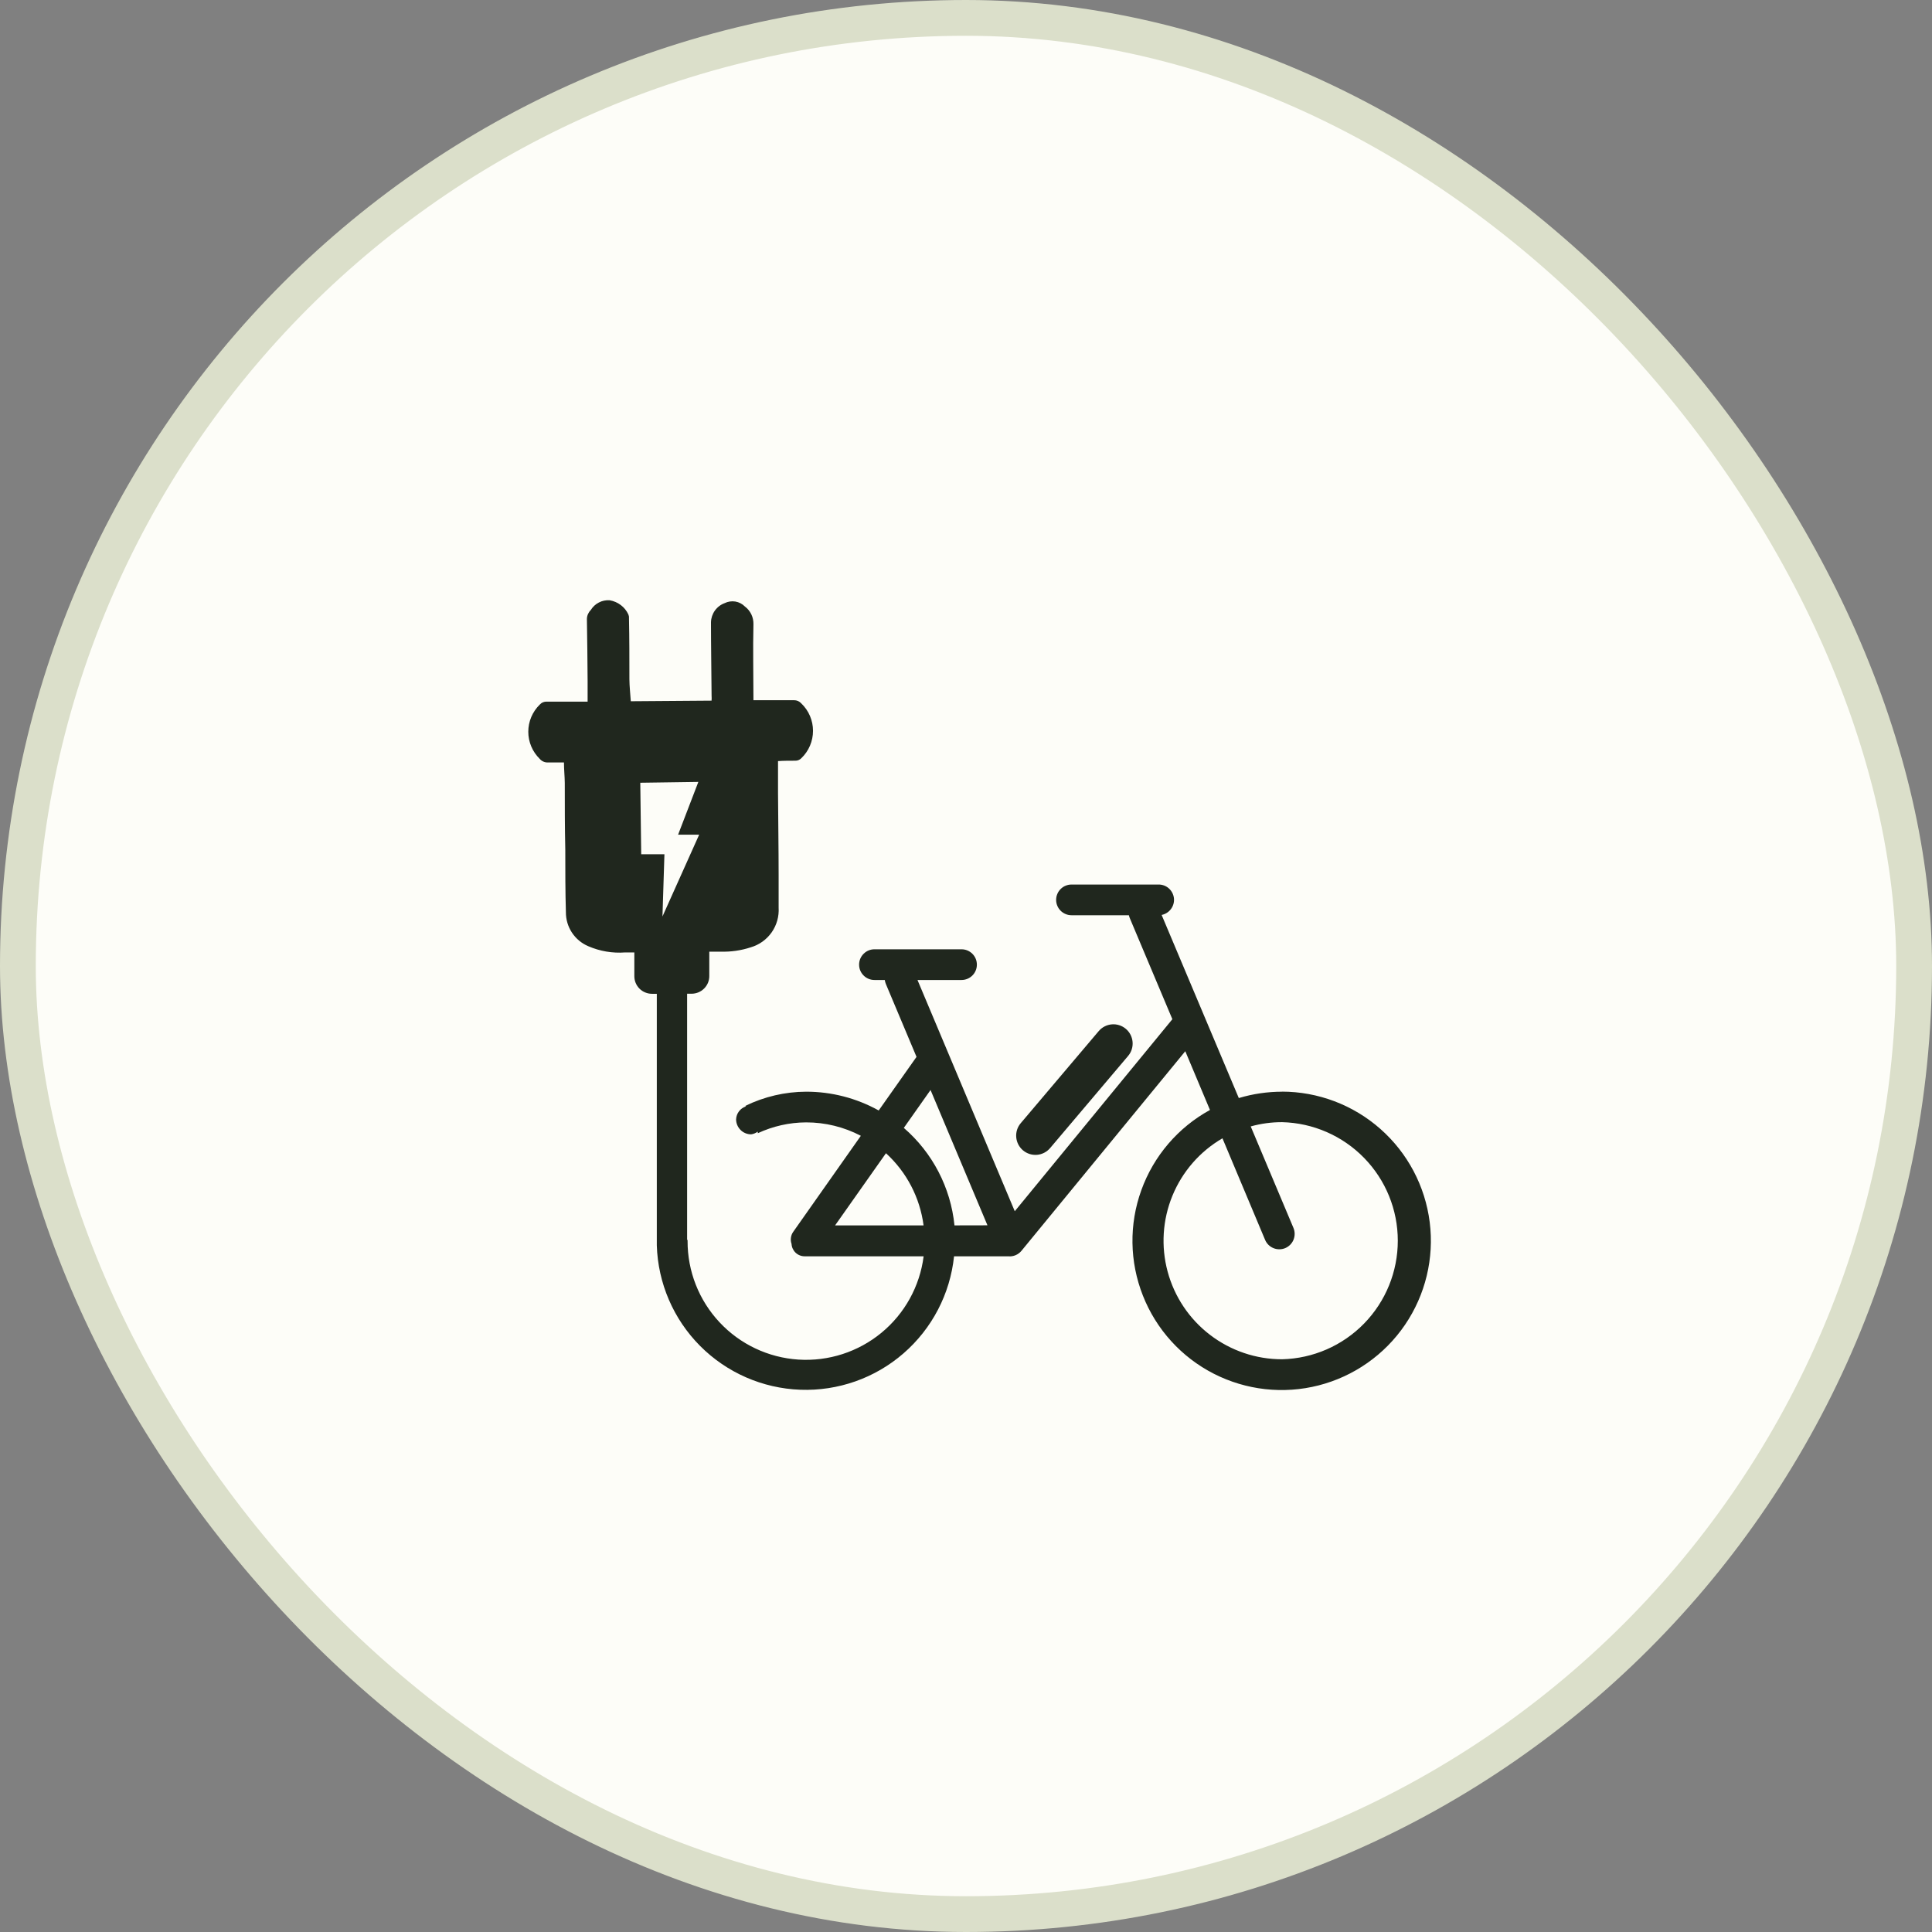 <svg width="54" height="54" viewBox="0 0 54 54" fill="none" xmlns="http://www.w3.org/2000/svg">
<rect x="0" y="0" width="54" height="54" fill="#808080" stroke="none"/>
<g clip-path="url(#clip0_1204_6368)">
<rect x="0.5" y="0.5" width="53" height="53" rx="26.5" fill="#FDFDF8" stroke="#DBDFCA"/>
<path d="M29.351 32.089L31.53 29.515C31.623 29.406 31.668 29.265 31.656 29.123C31.644 28.981 31.577 28.849 31.468 28.757C31.359 28.665 31.218 28.619 31.076 28.631C30.933 28.643 30.802 28.711 30.709 28.82L28.53 31.393C28.437 31.502 28.392 31.643 28.404 31.785C28.416 31.928 28.483 32.059 28.592 32.152C28.701 32.244 28.842 32.289 28.984 32.278C29.127 32.266 29.258 32.198 29.351 32.089Z" fill="#20271E"/>
<path d="M35.838 30.513C35.428 30.513 35.019 30.573 34.625 30.691L32.468 25.573C32.573 25.552 32.667 25.492 32.73 25.406C32.794 25.32 32.823 25.213 32.812 25.106C32.8 25 32.749 24.901 32.669 24.83C32.589 24.759 32.485 24.721 32.378 24.723H29.948C29.892 24.723 29.836 24.734 29.784 24.756C29.732 24.777 29.684 24.809 29.645 24.849C29.605 24.888 29.573 24.936 29.552 24.988C29.53 25.04 29.519 25.095 29.519 25.152C29.519 25.208 29.53 25.264 29.552 25.316C29.573 25.368 29.605 25.415 29.645 25.455C29.684 25.495 29.732 25.526 29.784 25.548C29.836 25.57 29.892 25.581 29.948 25.581H31.553C31.558 25.607 31.566 25.632 31.576 25.657L32.768 28.487L28.363 33.854L25.644 27.391H26.875C26.989 27.391 27.098 27.346 27.179 27.265C27.259 27.185 27.304 27.076 27.304 26.962C27.304 26.848 27.259 26.739 27.179 26.659C27.098 26.578 26.989 26.533 26.875 26.533H24.441C24.327 26.533 24.218 26.578 24.138 26.659C24.057 26.739 24.012 26.848 24.012 26.962C24.012 27.076 24.057 27.185 24.138 27.265C24.218 27.346 24.327 27.391 24.441 27.391H24.73C24.735 27.428 24.745 27.465 24.759 27.5L25.617 29.54L24.56 31.038C23.939 30.693 23.241 30.512 22.53 30.513C21.942 30.516 21.362 30.651 20.833 30.909L20.845 30.925C20.769 30.951 20.702 30.999 20.654 31.063C20.605 31.127 20.578 31.204 20.574 31.285C20.574 31.396 20.619 31.503 20.698 31.582C20.776 31.661 20.883 31.705 20.995 31.705C21.062 31.696 21.125 31.669 21.18 31.629V31.644V31.674C21.603 31.477 22.063 31.373 22.53 31.371C23.064 31.37 23.589 31.499 24.061 31.746L22.173 34.427C22.138 34.475 22.115 34.532 22.107 34.591C22.098 34.651 22.104 34.711 22.124 34.768C22.129 34.861 22.17 34.949 22.238 35.014C22.306 35.078 22.396 35.114 22.489 35.114H25.816C25.709 35.951 25.288 36.715 24.637 37.251C23.987 37.787 23.157 38.055 22.315 38.001C21.474 37.946 20.685 37.573 20.11 36.957C19.534 36.341 19.215 35.529 19.218 34.685V34.655H19.205V27.775H19.332C19.463 27.774 19.588 27.722 19.68 27.63C19.773 27.538 19.825 27.413 19.825 27.282V27.258C19.825 27.21 19.825 27.159 19.825 27.114V26.599H20.141C20.427 26.608 20.712 26.567 20.983 26.478C21.22 26.409 21.426 26.262 21.568 26.06C21.71 25.858 21.778 25.613 21.763 25.367C21.763 25.066 21.763 24.764 21.763 24.46C21.763 23.695 21.75 22.927 21.746 22.159C21.746 21.864 21.746 21.568 21.746 21.273C21.906 21.262 22.066 21.262 22.229 21.262C22.26 21.263 22.291 21.257 22.32 21.245C22.349 21.233 22.375 21.215 22.397 21.193C22.5 21.094 22.583 20.975 22.639 20.843C22.695 20.712 22.724 20.57 22.724 20.427C22.724 20.284 22.695 20.142 22.639 20.011C22.583 19.879 22.5 19.76 22.397 19.661C22.371 19.632 22.34 19.609 22.304 19.593C22.269 19.578 22.23 19.57 22.192 19.571C21.935 19.571 21.678 19.571 21.424 19.571H21.059C21.059 18.853 21.042 18.149 21.059 17.447C21.061 17.351 21.041 17.257 21 17.171C20.958 17.084 20.897 17.01 20.82 16.952C20.748 16.879 20.654 16.83 20.553 16.813C20.451 16.797 20.346 16.812 20.254 16.858C20.144 16.898 20.049 16.971 19.981 17.066C19.913 17.161 19.875 17.274 19.872 17.391C19.872 18.077 19.885 18.762 19.889 19.444C19.892 19.49 19.892 19.537 19.889 19.583L17.631 19.6C17.617 19.395 17.594 19.189 17.592 18.984C17.592 18.413 17.592 17.845 17.58 17.274C17.583 17.24 17.577 17.206 17.563 17.174C17.515 17.07 17.442 16.98 17.352 16.912C17.261 16.843 17.154 16.797 17.042 16.778C16.937 16.77 16.832 16.791 16.739 16.84C16.645 16.888 16.567 16.961 16.512 17.051C16.446 17.116 16.407 17.204 16.404 17.297C16.416 17.878 16.418 18.461 16.424 19.042C16.424 19.226 16.424 19.409 16.424 19.612H16.145C15.86 19.612 15.576 19.612 15.291 19.612C15.253 19.609 15.214 19.615 15.179 19.629C15.143 19.643 15.111 19.666 15.086 19.694C14.985 19.793 14.904 19.911 14.849 20.041C14.794 20.171 14.766 20.311 14.766 20.453C14.766 20.594 14.794 20.734 14.849 20.864C14.904 20.994 14.985 21.112 15.086 21.211C15.116 21.246 15.153 21.273 15.196 21.29C15.239 21.308 15.284 21.314 15.33 21.31C15.478 21.31 15.628 21.31 15.763 21.31C15.763 21.515 15.784 21.702 15.786 21.886C15.786 22.502 15.786 23.13 15.8 23.752C15.8 24.333 15.8 24.916 15.817 25.497C15.816 25.699 15.874 25.897 15.986 26.067C16.097 26.235 16.256 26.368 16.443 26.447C16.766 26.587 17.118 26.647 17.469 26.621H17.73V27.284C17.73 27.349 17.742 27.413 17.767 27.473C17.792 27.533 17.828 27.587 17.874 27.633C17.919 27.678 17.974 27.715 18.034 27.739C18.093 27.764 18.157 27.777 18.222 27.777H18.358V34.648V34.688C18.358 34.704 18.358 34.72 18.358 34.739V34.809C18.39 35.864 18.822 36.869 19.567 37.618C20.312 38.367 21.313 38.805 22.369 38.844C23.424 38.883 24.456 38.52 25.253 37.827C26.051 37.135 26.556 36.165 26.666 35.114H28.183C28.252 35.121 28.322 35.11 28.386 35.083C28.45 35.056 28.506 35.014 28.55 34.961L33.129 29.382L33.819 31.024C32.928 31.512 32.246 32.309 31.901 33.264C31.555 34.219 31.571 35.268 31.944 36.212C32.316 37.157 33.021 37.934 33.926 38.396C34.831 38.858 35.873 38.974 36.857 38.722C37.841 38.47 38.699 37.868 39.271 37.028C39.842 36.188 40.088 35.169 39.961 34.161C39.834 33.153 39.344 32.226 38.582 31.554C37.821 30.882 36.84 30.511 35.824 30.511L35.838 30.513ZM17.896 21.878L19.519 21.855L18.953 23.329H19.542L18.516 25.616L18.571 23.877H17.922L17.896 21.878ZM23.341 34.25L24.763 32.233C25.341 32.76 25.713 33.475 25.814 34.25H23.341ZM26.678 34.25C26.572 33.194 26.065 32.219 25.262 31.525L26.009 30.466L27.6 34.248L26.678 34.25ZM35.836 37.992C35.108 37.993 34.4 37.753 33.821 37.31C33.242 36.868 32.826 36.247 32.636 35.543C32.446 34.84 32.493 34.094 32.77 33.42C33.047 32.746 33.538 32.182 34.168 31.816L35.36 34.655C35.404 34.76 35.488 34.843 35.594 34.886C35.699 34.929 35.818 34.929 35.923 34.885C36.028 34.84 36.111 34.757 36.154 34.651C36.197 34.545 36.197 34.427 36.153 34.322L34.958 31.484C35.244 31.404 35.539 31.364 35.836 31.365C36.701 31.386 37.523 31.745 38.127 32.364C38.731 32.983 39.069 33.813 39.069 34.678C39.069 35.543 38.731 36.374 38.127 36.993C37.523 37.612 36.701 37.971 35.836 37.992Z" fill="#20271E"/>
</g>
<defs>
<clipPath id="clip0_1204_6368">
<rect width="54" height="54" fill="white"/>
</clipPath>
</defs>
</svg>

